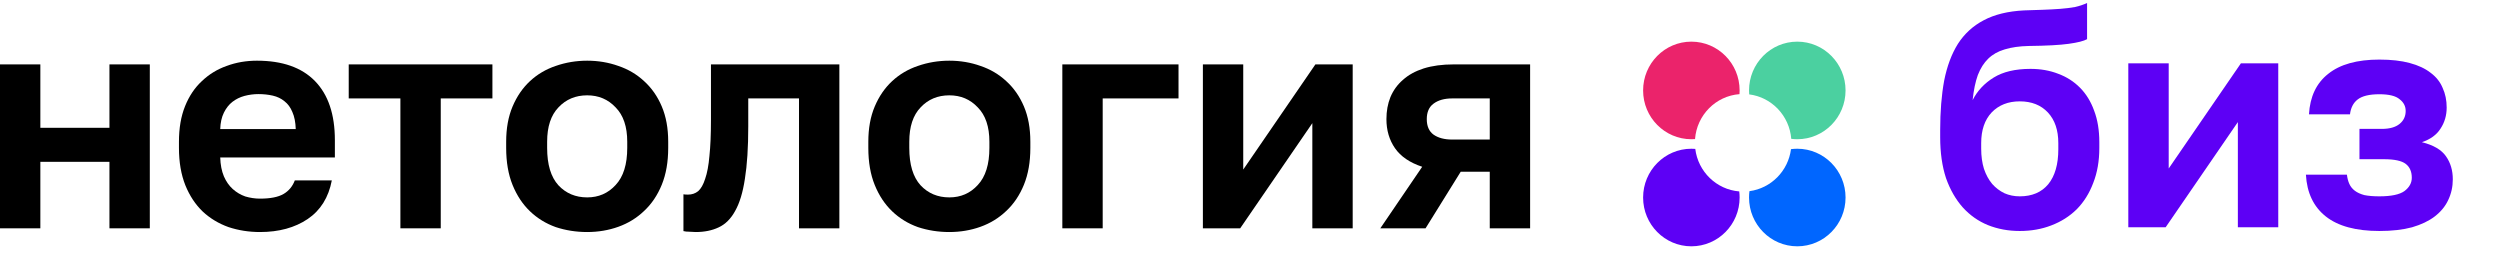 <?xml version="1.0" encoding="UTF-8"?> <svg xmlns="http://www.w3.org/2000/svg" width="382" height="42" viewBox="0 0 382 42" fill="none"> <path d="M0 9.84H6.166V19.528H16.724V9.84H22.89V34.887H16.724V24.727H6.166V34.887H0V9.84Z" fill="black"></path> <path d="M39.724 35.455C38.042 35.455 36.438 35.203 34.912 34.698C33.417 34.163 32.109 33.375 30.988 32.335C29.867 31.264 28.979 29.925 28.325 28.318C27.671 26.68 27.344 24.774 27.344 22.6V21.655C27.344 19.575 27.656 17.764 28.279 16.22C28.901 14.676 29.758 13.4 30.848 12.392C31.938 11.352 33.199 10.58 34.632 10.076C36.064 9.541 37.606 9.273 39.257 9.273C43.149 9.273 46.108 10.312 48.132 12.392C50.157 14.471 51.169 17.48 51.169 21.418V24.065H33.651C33.682 25.168 33.869 26.129 34.211 26.948C34.554 27.735 35.005 28.381 35.566 28.885C36.127 29.39 36.765 29.768 37.481 30.02C38.229 30.24 38.976 30.351 39.724 30.351C41.312 30.351 42.511 30.114 43.321 29.642C44.13 29.169 44.706 28.476 45.049 27.562H50.702C50.203 30.177 48.973 32.146 47.011 33.47C45.049 34.793 42.62 35.455 39.724 35.455ZM39.49 14.377C38.774 14.377 38.057 14.471 37.341 14.66C36.656 14.849 36.049 15.149 35.519 15.558C34.99 15.968 34.554 16.519 34.211 17.212C33.869 17.905 33.682 18.74 33.651 19.717H45.189C45.158 18.677 44.987 17.811 44.675 17.118C44.395 16.425 43.99 15.873 43.461 15.464C42.962 15.054 42.371 14.771 41.686 14.613C41.001 14.456 40.269 14.377 39.49 14.377Z" fill="black"></path> <path d="M61.18 15.038H53.285V9.84H75.241V15.038H67.346V34.887H61.18V15.038Z" fill="black"></path> <path d="M89.723 35.455C88.041 35.455 86.437 35.203 84.911 34.698C83.416 34.163 82.108 33.359 80.987 32.288C79.866 31.217 78.978 29.878 78.324 28.271C77.67 26.664 77.343 24.774 77.343 22.6V21.655C77.343 19.607 77.67 17.811 78.324 16.267C78.978 14.723 79.866 13.432 80.987 12.392C82.108 11.352 83.416 10.58 84.911 10.076C86.437 9.541 88.041 9.273 89.723 9.273C91.404 9.273 92.993 9.541 94.487 10.076C95.982 10.58 97.29 11.352 98.411 12.392C99.564 13.432 100.467 14.723 101.121 16.267C101.775 17.811 102.102 19.607 102.102 21.655V22.6C102.102 24.742 101.775 26.617 101.121 28.224C100.467 29.831 99.564 31.17 98.411 32.241C97.29 33.312 95.982 34.115 94.487 34.651C92.993 35.187 91.404 35.455 89.723 35.455ZM89.723 30.161C91.467 30.161 92.915 29.531 94.067 28.271C95.25 27.011 95.842 25.12 95.842 22.6V21.655C95.842 19.355 95.25 17.606 94.067 16.409C92.915 15.18 91.467 14.566 89.723 14.566C87.947 14.566 86.484 15.18 85.331 16.409C84.179 17.606 83.603 19.355 83.603 21.655V22.6C83.603 25.152 84.179 27.058 85.331 28.318C86.484 29.547 87.947 30.161 89.723 30.161Z" fill="black"></path> <path d="M106.299 35.455C106.05 35.455 105.738 35.439 105.365 35.407C104.991 35.407 104.679 35.376 104.43 35.313V29.689C104.586 29.72 104.82 29.736 105.131 29.736C105.723 29.736 106.237 29.563 106.673 29.216C107.109 28.838 107.467 28.208 107.747 27.326C108.058 26.444 108.276 25.278 108.401 23.829C108.557 22.348 108.635 20.52 108.635 18.346V9.84H128.255V34.887H122.088V15.038H114.334V19.292C114.334 22.537 114.162 25.215 113.82 27.326C113.508 29.405 113.01 31.044 112.325 32.241C111.671 33.438 110.83 34.273 109.802 34.746C108.806 35.218 107.638 35.455 106.299 35.455Z" fill="black"></path> <path d="M145.059 35.455C143.377 35.455 141.773 35.203 140.247 34.698C138.753 34.163 137.445 33.359 136.323 32.288C135.202 31.217 134.315 29.878 133.661 28.271C133.007 26.664 132.68 24.774 132.68 22.6V21.655C132.68 19.607 133.007 17.811 133.661 16.267C134.315 14.723 135.202 13.432 136.323 12.392C137.445 11.352 138.753 10.58 140.247 10.076C141.773 9.541 143.377 9.273 145.059 9.273C146.741 9.273 148.329 9.541 149.824 10.076C151.319 10.58 152.627 11.352 153.748 12.392C154.9 13.432 155.803 14.723 156.457 16.267C157.111 17.811 157.438 19.607 157.438 21.655V22.6C157.438 24.742 157.111 26.617 156.457 28.224C155.803 29.831 154.9 31.17 153.748 32.241C152.627 33.312 151.319 34.115 149.824 34.651C148.329 35.187 146.741 35.455 145.059 35.455ZM145.059 30.161C146.803 30.161 148.251 29.531 149.403 28.271C150.587 27.011 151.179 25.12 151.179 22.6V21.655C151.179 19.355 150.587 17.606 149.403 16.409C148.251 15.18 146.803 14.566 145.059 14.566C143.284 14.566 141.82 15.18 140.668 16.409C139.516 17.606 138.939 19.355 138.939 21.655V22.6C138.939 25.152 139.516 27.058 140.668 28.318C141.82 29.547 143.284 30.161 145.059 30.161Z" fill="black"></path> <path d="M162.325 9.84H180.077V15.038H168.491V34.887H162.325V9.84Z" fill="black"></path> <path d="M183.801 9.84H189.967V25.908L200.992 9.84H206.691V34.887H200.525V18.819L189.5 34.887H183.801V9.84Z" fill="black"></path> <path d="M217.312 25.483C215.412 24.853 214.026 23.907 213.154 22.647C212.282 21.387 211.846 19.906 211.846 18.205C211.846 16.976 212.048 15.857 212.453 14.849C212.889 13.81 213.528 12.927 214.369 12.203C215.209 11.447 216.268 10.864 217.545 10.454C218.853 10.045 220.379 9.84 222.123 9.84H233.802V34.887H227.635V26.239H223.198L217.825 34.887H210.912L217.312 25.483ZM218.012 18.205C218.012 19.276 218.355 20.064 219.04 20.568C219.756 21.072 220.706 21.324 221.89 21.324H227.635V15.038H221.89C220.706 15.038 219.756 15.306 219.04 15.842C218.355 16.346 218.012 17.134 218.012 18.205Z" fill="black"></path> <path fill-rule="evenodd" clip-rule="evenodd" d="M259.037 22.751C258.841 22.735 258.642 22.727 258.441 22.727C254.368 22.727 251.067 26.065 251.067 30.182C251.067 34.299 254.368 37.636 258.441 37.636C262.513 37.636 265.814 34.299 265.814 30.182C265.814 29.866 265.795 29.554 265.757 29.249C262.27 28.966 259.467 26.232 259.037 22.751Z" fill="#5D00F5"></path> <path fill-rule="evenodd" clip-rule="evenodd" d="M265.814 13.818C265.814 9.701 262.513 6.364 258.441 6.364C254.368 6.364 251.067 9.701 251.067 13.818C251.067 17.935 254.368 21.273 258.441 21.273C258.629 21.273 258.816 21.266 259.001 21.252C259.274 17.586 262.168 14.66 265.793 14.385C265.807 14.198 265.814 14.009 265.814 13.818Z" fill="#EB236B"></path> <path fill-rule="evenodd" clip-rule="evenodd" d="M273.704 21.215C274.006 21.253 274.314 21.273 274.627 21.273C278.699 21.273 282 17.935 282 13.818C282 9.701 278.699 6.364 274.627 6.364C270.554 6.364 267.253 9.701 267.253 13.818C267.253 14.021 267.261 14.223 267.277 14.421C270.719 14.856 273.424 17.69 273.704 21.215Z" fill="#4BD0A0"></path> <path fill-rule="evenodd" clip-rule="evenodd" d="M267.315 29.21C267.274 29.528 267.253 29.852 267.253 30.182C267.253 34.299 270.554 37.636 274.627 37.636C278.699 37.636 282 34.299 282 30.182C282 26.065 278.699 22.727 274.627 22.727C274.301 22.727 273.98 22.749 273.665 22.79C273.235 26.13 270.619 28.775 267.315 29.21Z" fill="#0066FF"></path> <path d="M308.618 35.295C306.872 35.295 305.251 34.995 303.755 34.396C302.29 33.798 301.012 32.899 299.921 31.702C298.83 30.473 297.972 28.976 297.349 27.211C296.757 25.415 296.46 23.335 296.46 20.971V19.884C296.46 17.047 296.663 14.526 297.068 12.32C297.505 10.114 298.206 8.239 299.173 6.695C300.17 5.15 301.479 3.953 303.1 3.102C304.753 2.219 306.81 1.715 309.273 1.589C310.239 1.558 311.19 1.526 312.125 1.495C313.06 1.463 313.949 1.416 314.79 1.353C315.632 1.29 316.396 1.195 317.082 1.069C317.768 0.912 318.375 0.707 318.905 0.455V5.986C318.407 6.269 317.471 6.505 316.1 6.695C314.759 6.884 312.717 6.994 309.974 7.026C308.571 7.057 307.356 7.23 306.327 7.545C305.329 7.829 304.488 8.302 303.802 8.964C303.147 9.594 302.617 10.429 302.212 11.469C301.838 12.509 301.573 13.786 301.417 15.298C302.134 13.88 303.21 12.73 304.644 11.847C306.077 10.965 307.948 10.524 310.255 10.524C311.813 10.524 313.232 10.776 314.51 11.28C315.788 11.753 316.895 12.462 317.83 13.407C318.765 14.353 319.482 15.519 319.981 16.905C320.511 18.292 320.776 19.899 320.776 21.727V22.625C320.776 24.611 320.464 26.392 319.841 27.967C319.248 29.543 318.407 30.883 317.316 31.985C316.224 33.057 314.931 33.876 313.434 34.444C311.969 35.011 310.364 35.295 308.618 35.295ZM308.618 30C310.489 30 311.938 29.386 312.967 28.156C313.996 26.896 314.51 25.115 314.51 22.815V21.869C314.51 19.884 313.98 18.324 312.92 17.189C311.86 16.055 310.426 15.487 308.618 15.487C306.841 15.487 305.407 16.055 304.316 17.189C303.256 18.324 302.726 19.884 302.726 21.869V22.72C302.726 23.855 302.867 24.879 303.147 25.793C303.459 26.707 303.88 27.479 304.41 28.109C304.94 28.708 305.563 29.181 306.28 29.527C306.997 29.843 307.776 30 308.618 30Z" fill="#5D00F5"></path> <path d="M325.205 9.673H331.378V25.745L342.413 9.673H348.118V34.727H341.945V18.655L330.91 34.727H325.205V9.673Z" fill="#5D00F5"></path> <path d="M363.565 35.295C359.98 35.295 357.253 34.554 355.382 33.073C353.512 31.592 352.499 29.464 352.343 26.691H358.609C358.671 27.227 358.796 27.699 358.983 28.109C359.17 28.519 359.45 28.866 359.824 29.149C360.198 29.433 360.682 29.653 361.274 29.811C361.897 29.937 362.661 30 363.565 30C365.373 30 366.651 29.732 367.4 29.196C368.148 28.629 368.522 27.952 368.522 27.164C368.522 26.218 368.21 25.509 367.587 25.036C366.963 24.564 365.856 24.327 364.267 24.327H360.526V19.695H363.939C365.124 19.695 366.028 19.442 366.651 18.938C367.275 18.434 367.587 17.772 367.587 16.953C367.587 16.228 367.275 15.629 366.651 15.156C366.059 14.652 365.03 14.4 363.565 14.4C362.038 14.4 360.931 14.668 360.245 15.204C359.591 15.708 359.201 16.464 359.076 17.473H352.81C352.966 14.762 353.948 12.698 355.756 11.28C357.564 9.83 360.167 9.105 363.565 9.105C365.373 9.105 366.916 9.279 368.194 9.626C369.504 9.972 370.579 10.476 371.421 11.138C372.263 11.768 372.87 12.541 373.245 13.455C373.65 14.337 373.852 15.33 373.852 16.433C373.852 17.63 373.541 18.702 372.917 19.647C372.325 20.593 371.374 21.286 370.065 21.727C371.842 22.169 373.073 22.893 373.759 23.902C374.445 24.879 374.788 26.045 374.788 27.4C374.788 28.535 374.554 29.59 374.086 30.567C373.65 31.513 372.964 32.348 372.029 33.073C371.125 33.766 369.971 34.318 368.569 34.727C367.166 35.105 365.498 35.295 363.565 35.295Z" fill="#5D00F5"></path> </svg> 